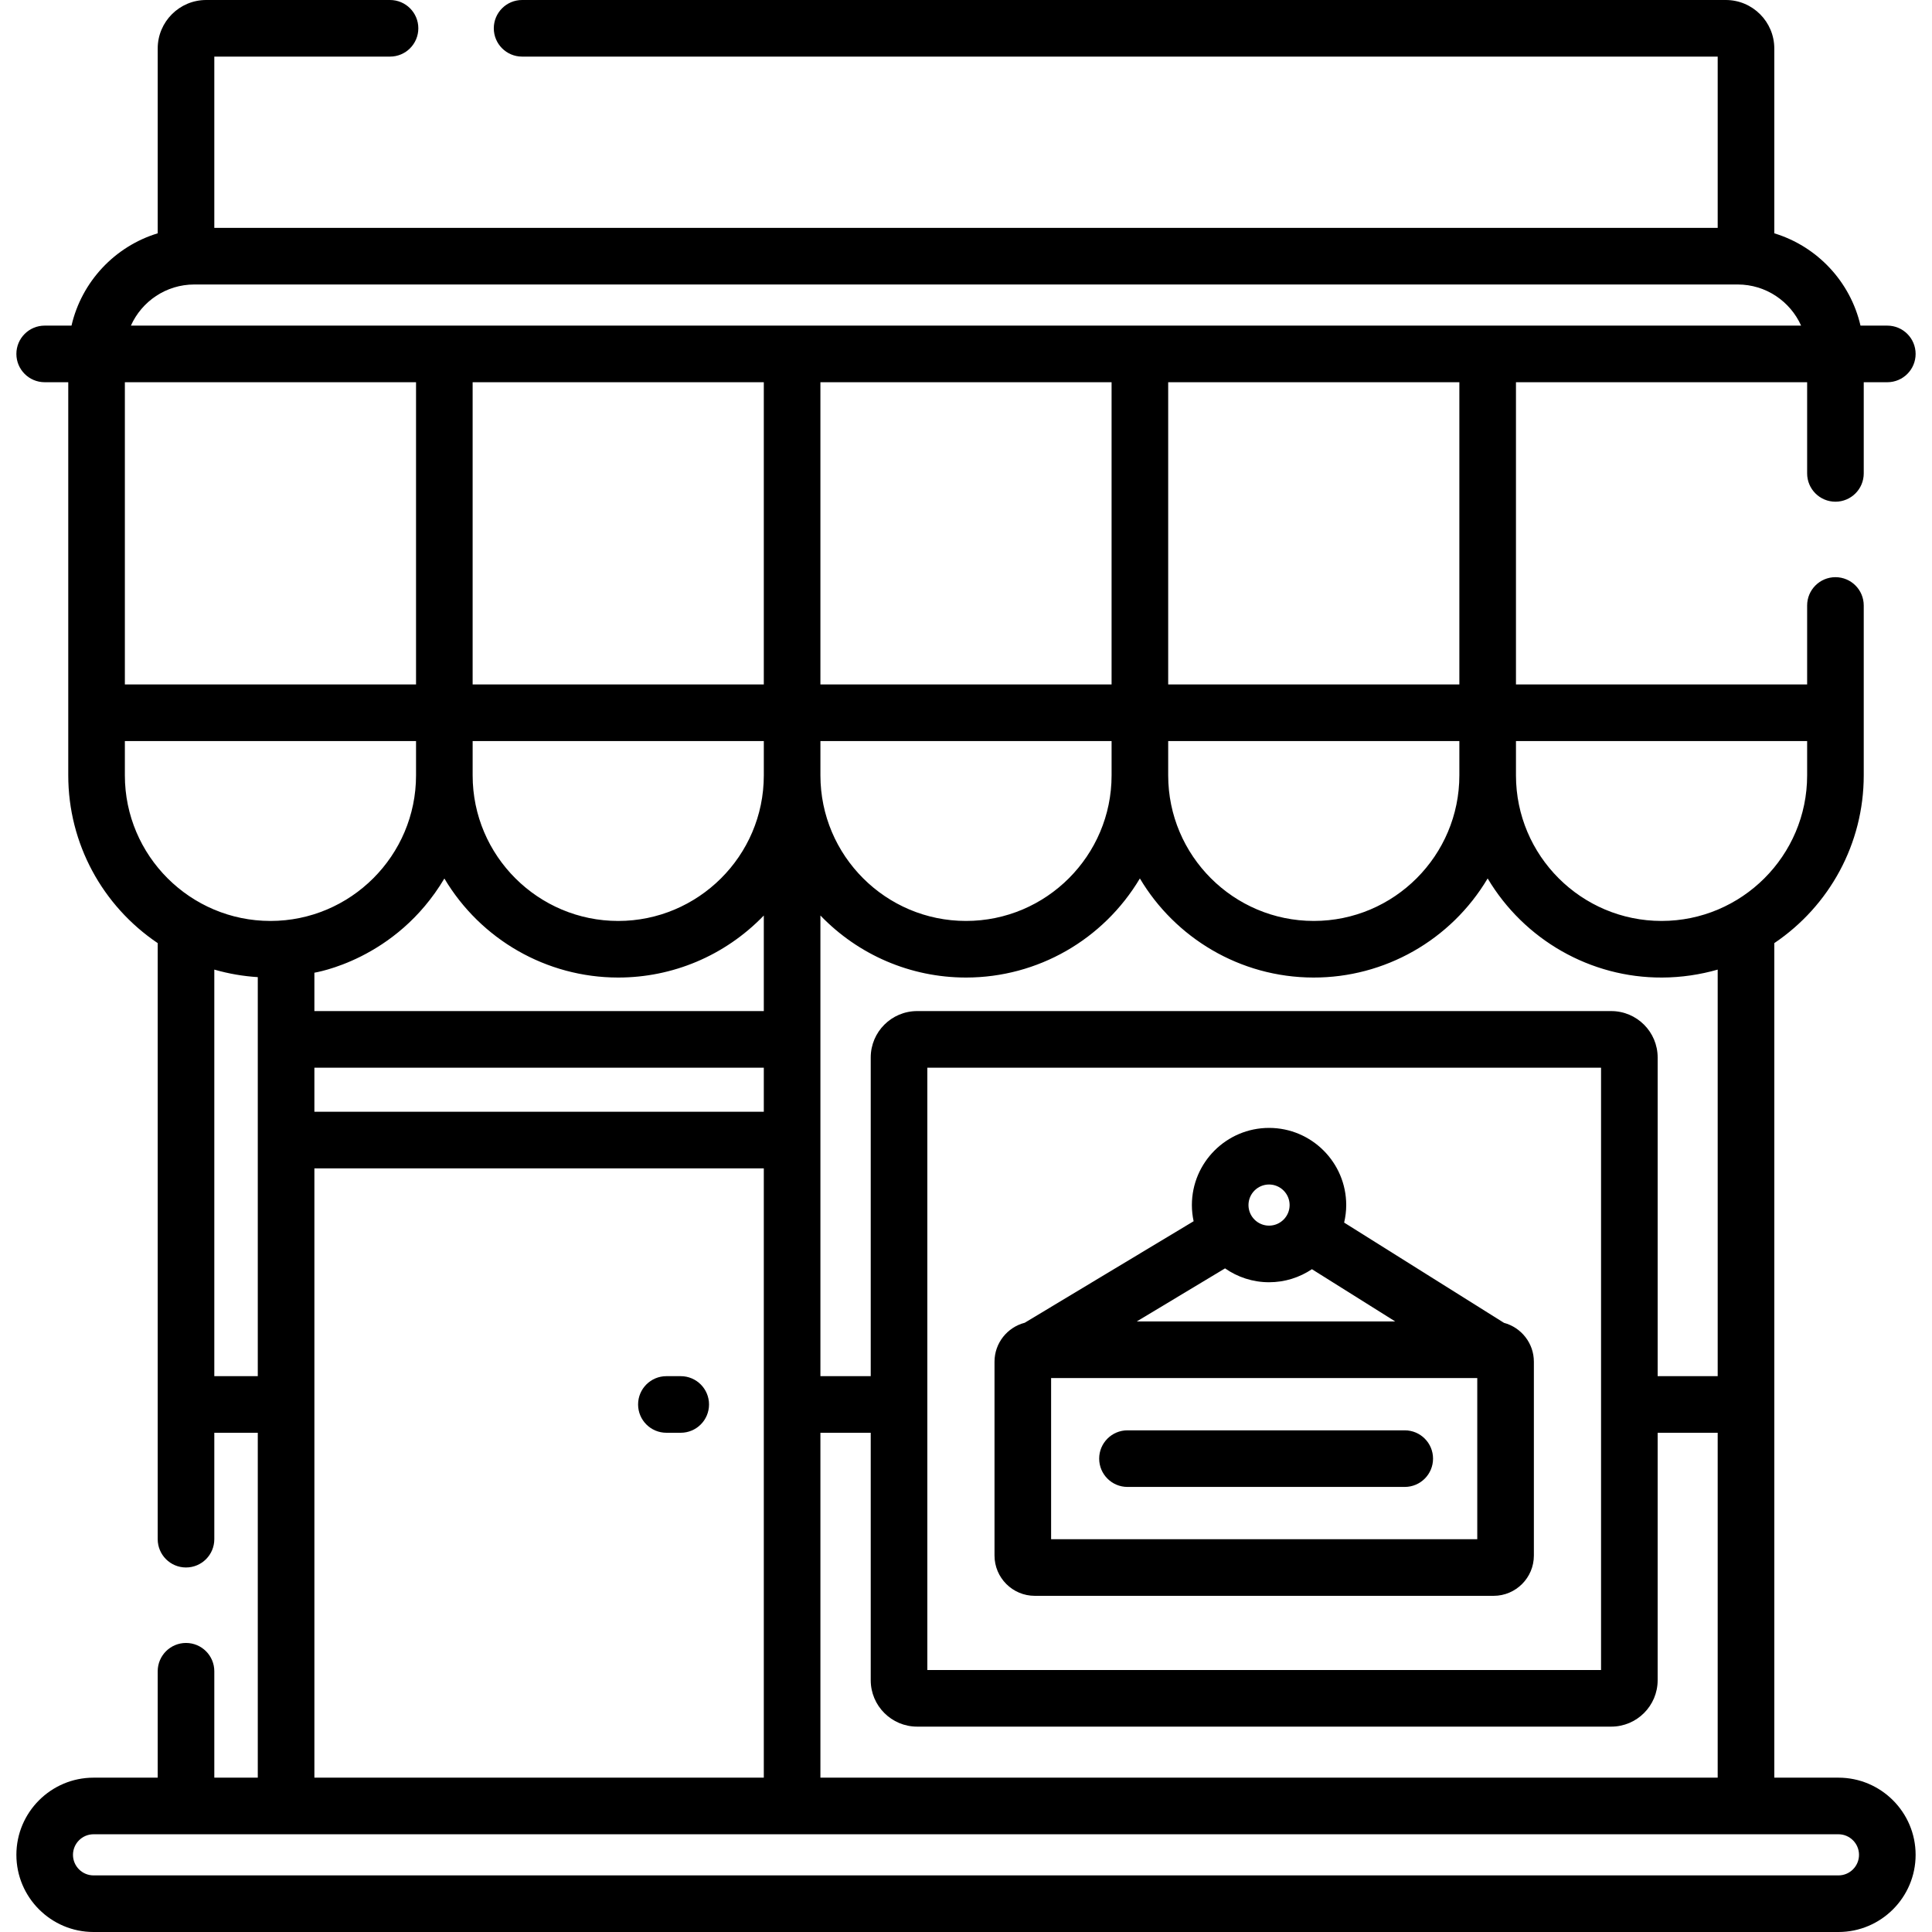 <?xml version="1.0" encoding="UTF-8"?> <!-- Generator: Adobe Illustrator 19.0.0, SVG Export Plug-In . SVG Version: 6.00 Build 0) --> <svg xmlns="http://www.w3.org/2000/svg" xmlns:xlink="http://www.w3.org/1999/xlink" id="Capa_1" x="0px" y="0px" viewBox="0 0 512 512" style="enable-background:new 0 0 512 512;" xml:space="preserve"> <g> <g> <path d="M398.573,350.567l-42.362-26.569c0.348-1.494,0.551-3.043,0.551-4.641c0-11.276-9.174-20.451-20.45-20.451 s-20.451,9.175-20.451,20.451c0,1.469,0.163,2.899,0.459,4.281l-44.756,26.906c-4.598,1.187-8.009,5.358-8.009,10.321v51.375 c0,5.884,4.787,10.671,10.672,10.671h121.594c5.884,0,10.671-4.787,10.671-10.671v-51.375 C406.492,355.935,403.125,351.786,398.573,350.567z M336.312,313.906c3.005,0,5.45,2.445,5.45,5.451c0,3.005-2.445,5.45-5.45,5.45 c-3.006,0-5.451-2.445-5.451-5.45C330.861,316.352,333.307,313.906,336.312,313.906z M324.649,336.133 c3.312,2.31,7.329,3.675,11.663,3.675c4.202,0,8.109-1.277,11.361-3.458l22.074,13.844h-68.489L324.649,336.133z M391.492,407.911 H278.555v-42.716h112.936V407.911z"></path> </g> </g> <g> <g> <path d="M372.271,379.052h-73.478c-4.143,0-7.5,3.357-7.5,7.5c0,4.142,3.357,7.5,7.5,7.5h73.478c4.143,0,7.5-3.358,7.5-7.5 C379.771,382.409,376.414,379.052,372.271,379.052z"></path> </g> </g> <g> <g> <path d="M180.4,364.698h-3.8c-4.142,0-7.5,3.358-7.5,7.5c0,4.143,3.358,7.5,7.5,7.5h3.8c4.142,0,7.5-3.357,7.5-7.5 C187.9,368.056,184.542,364.698,180.4,364.698z"></path> </g> </g> <g> <g> <path d="M487.207,471.099h-17c0-37.06,0-189.06,0-221.162c14.623-9.86,23.703-26.355,23.703-44.457c0-15.021,0-29.999,0-45.023 c0-4.142-3.357-7.5-7.5-7.5s-7.5,3.358-7.5,7.5v20.932h-77.164v-80.097h77.164v24.164c0,4.142,3.357,7.5,7.5,7.5 s7.5-3.358,7.5-7.5v-24.164h6.248c4.143,0,7.5-3.358,7.5-7.5s-3.357-7.5-7.5-7.5h-7.108c-2.687-11.662-11.49-21.009-22.844-24.461 V12.844C470.207,5.762,464.444,0,457.362,0H138.362c-4.142,0-7.5,3.358-7.5,7.5c0,4.142,3.358,7.5,7.5,7.5h316.845v45.391H56.794 V15h46.567c4.142,0,7.5-3.358,7.5-7.5c0-4.142-3.358-7.5-7.5-7.5H54.637c-7.082,0-12.843,5.762-12.843,12.844v48.987 C30.44,65.283,21.637,74.63,18.949,86.292h-7.107c-4.142,0-7.5,3.358-7.5,7.5s3.358,7.5,7.5,7.5h6.248 c0,21.626,0,81.985,0,104.188c0,18.07,9.056,34.58,23.704,44.457v157.962c0,4.142,3.358,7.5,7.5,7.5c4.142,0,7.5-3.357,7.5-7.5 v-28.199h11.522v91.399H56.794v-28.199c0-4.143-3.358-7.5-7.5-7.5s-7.5,3.357-7.5,7.5v28.199h-17 c-11.276,0-20.451,9.175-20.451,20.451c0,11.276,9.174,20.45,20.451,20.45h462.413c11.276,0,20.451-9.174,20.451-20.45 C507.658,480.274,498.483,471.099,487.207,471.099z M478.91,196.389v9.09c0,21.308-17.35,38.581-38.581,38.581 c-21.274,0-38.582-17.307-38.582-38.581v-9.09H478.91z M386.746,196.389v9.09c0,21.229-17.263,38.581-38.581,38.581 c-21.274,0-38.582-17.307-38.582-38.581v-9.09H386.746z M309.582,181.389v-80.097h77.164v80.097H309.582z M348.049,259.059 c18.818,0.049,36.425-9.835,46.196-26.262c9.684,16.279,27.283,26.35,46.211,26.262c5.132-0.012,10.193-0.791,14.75-2.106v107.745 h-15.91v0v-84.454c0-6.781-5.517-12.298-12.297-12.298H243.049c-6.781,0-12.297,5.517-12.297,12.298v84.454h-13.334V242.617 c10.075,10.465,23.881,16.412,38.467,16.442c0.038,0,0.076,0.003,0.114,0.003c0.038,0,0.076-0.003,0.114-0.003 c18.853-0.039,36.268-9.985,45.968-26.262C311.391,248.476,328.563,259.019,348.049,259.059z M424.295,282.946 c0,33.438,0,126.244,0,159.628H245.752c0-33.388,0-126.19,0-159.628H424.295z M217.419,205.479c0-0.003,0-0.006,0-0.01v-9.081 h77.163v0.001v9.09c0,21.229-17.263,38.581-38.581,38.581C234.727,244.061,217.419,226.754,217.419,205.479z M294.581,181.389 h-77.164v-80.097h77.164V181.389z M230.752,379.698v65.579c0,6.781,5.516,12.297,12.297,12.297h183.949 c6.78,0,12.297-5.517,12.297-12.297v-65.579h15.911v91.399H217.418v-91.399H230.752z M51.492,75.391c19.977,0,389.643,0,409.017,0 c7.477,0,13.927,4.483,16.803,10.901c-102.394,0-337.937,0-442.623,0C37.564,79.874,44.015,75.391,51.492,75.391z M83.316,294.63 v-11.684h119.101v11.684H83.316z M202.417,309.631c0,4.849,0,156.723,0,161.468H83.316c0-4.744,0-156.619,0-161.468H202.417z M83.316,267.945V257.78c0.124-0.058,21.563-3.289,34.447-24.966c9.67,16.233,27.113,26.206,45.959,26.245 c0.038,0,0.076,0.003,0.114,0.003c0.038,0,0.076-0.003,0.114-0.003c14.165-0.029,28.061-5.655,38.467-16.435v25.321H83.316z M163.836,244.062c-21.178,0-38.581-17.214-38.581-38.581c0-0.003,0-0.006,0-0.01v-9.081h77.164v9.09 C202.417,226.921,184.926,244.062,163.836,244.062z M125.253,181.389v-80.097h77.164v80.097H125.253z M33.09,101.292h77.164 v80.097H33.09V101.292z M68.316,364.698H56.794v0V256.953c3.868,1.118,7.748,1.76,11.522,1.997 C68.316,292.326,68.316,331.306,68.316,364.698z M33.09,205.48v-9.09h77.164v9.09c0,21.278-17.344,38.581-38.582,38.581 C50.447,244.062,33.09,226.795,33.09,205.48z M487.207,497H24.793c-3.005,0-5.451-2.445-5.451-5.45 c0-3.006,2.445-5.451,5.451-5.451c67.684,0,393.37,0,462.413,0c3.006,0,5.451,2.445,5.451,5.451 C492.658,494.555,490.213,497,487.207,497z"></path> </g> </g> <g> </g> <g> </g> <g> </g> <g> </g> <g> </g> <g> </g> <g> </g> <g> </g> <g> </g> <g> </g> <g> </g> <g> </g> <g> </g> <g> </g> <g> </g> </svg> 